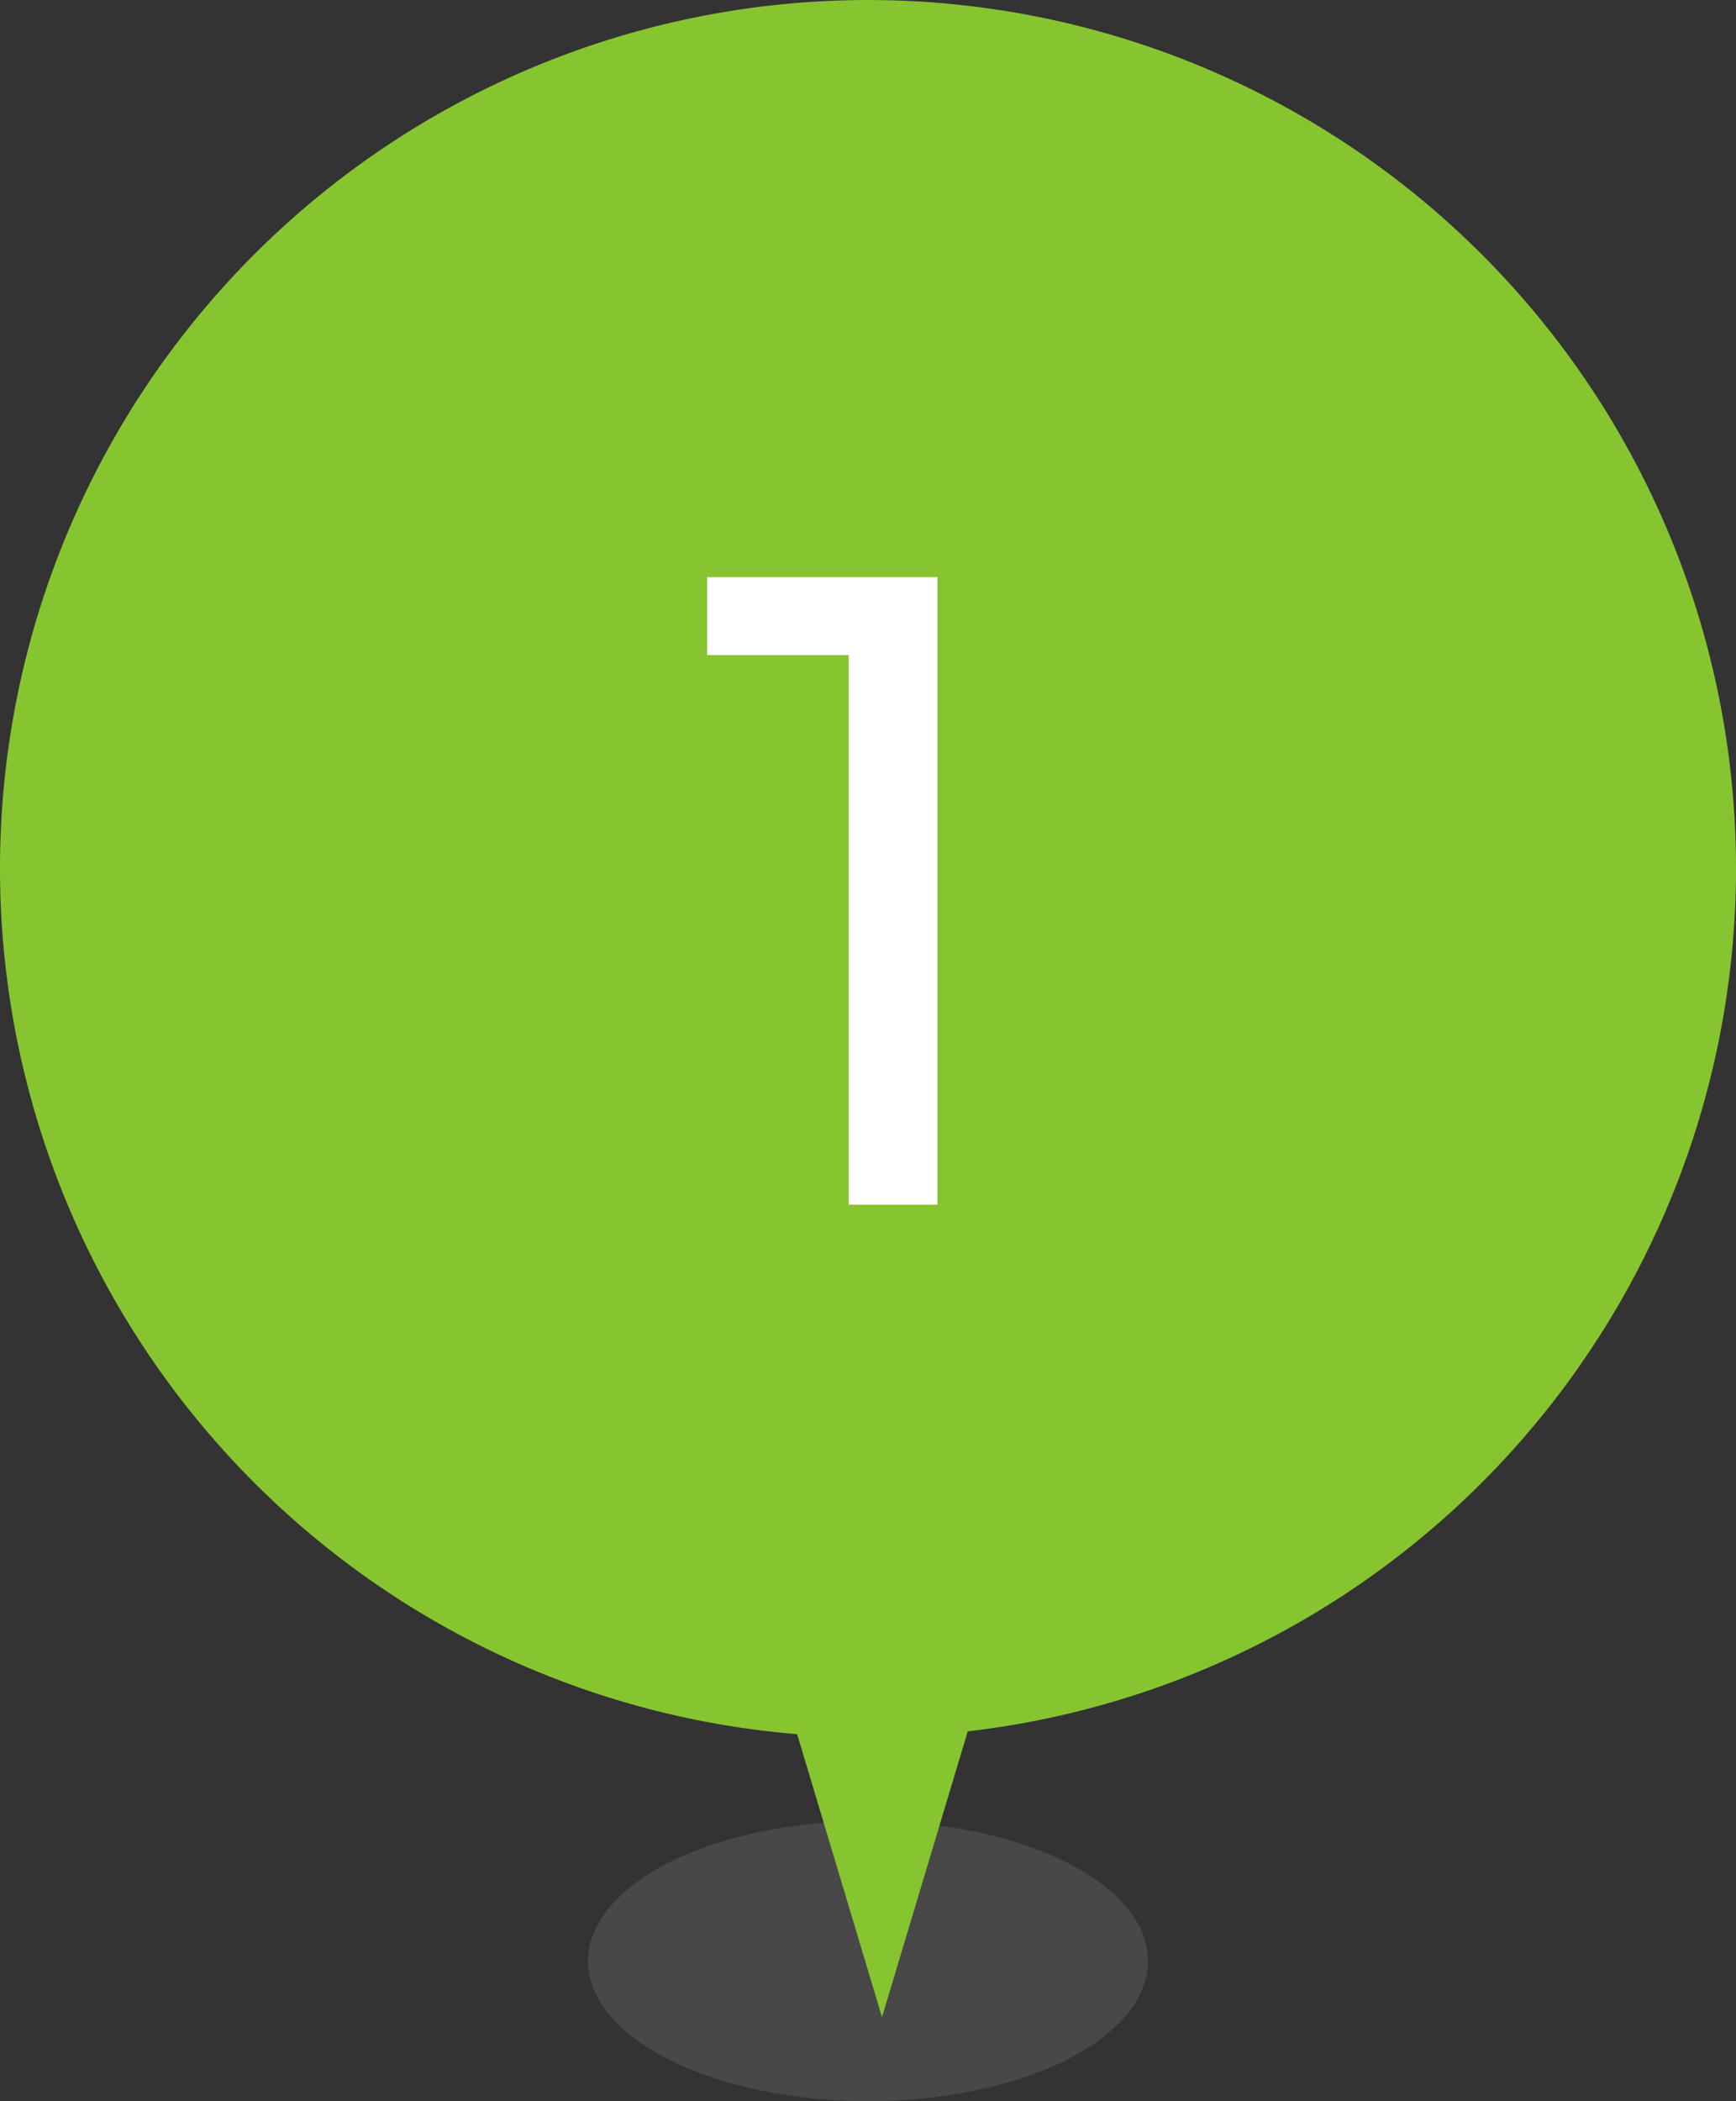 <svg xmlns="http://www.w3.org/2000/svg" width="62" height="75.001" viewBox="0 0 62 75.001">
  <rect x="0" y="0" width="62" height="75.001" fill="#333333" stroke="none"/>
  <g id="グループ_943" data-name="グループ 943" transform="translate(-1199 -3588.048)">
    <ellipse id="楕円形_90" data-name="楕円形 90" cx="10" cy="5" rx="10" ry="5" transform="translate(1220 3653.049)" fill="#686868" opacity="0.4"/>
    <path id="合体_11" data-name="合体 11" d="M9168.469-752.1A31,31,0,0,1,9140-783a31,31,0,0,1,31-31,31,31,0,0,1,31,31,31.005,31.005,0,0,1-27.438,30.8L9171.5-742Z" transform="translate(-7941 4402.049)" fill="#87c530"/>
    <path id="パス_959" data-name="パス 959" d="M5.312,0V-21.12l1.376,1.5H.256V-22.4H8.48V0Z" transform="translate(1224 3631.049)" fill="#fff"/>
  </g>
</svg>
